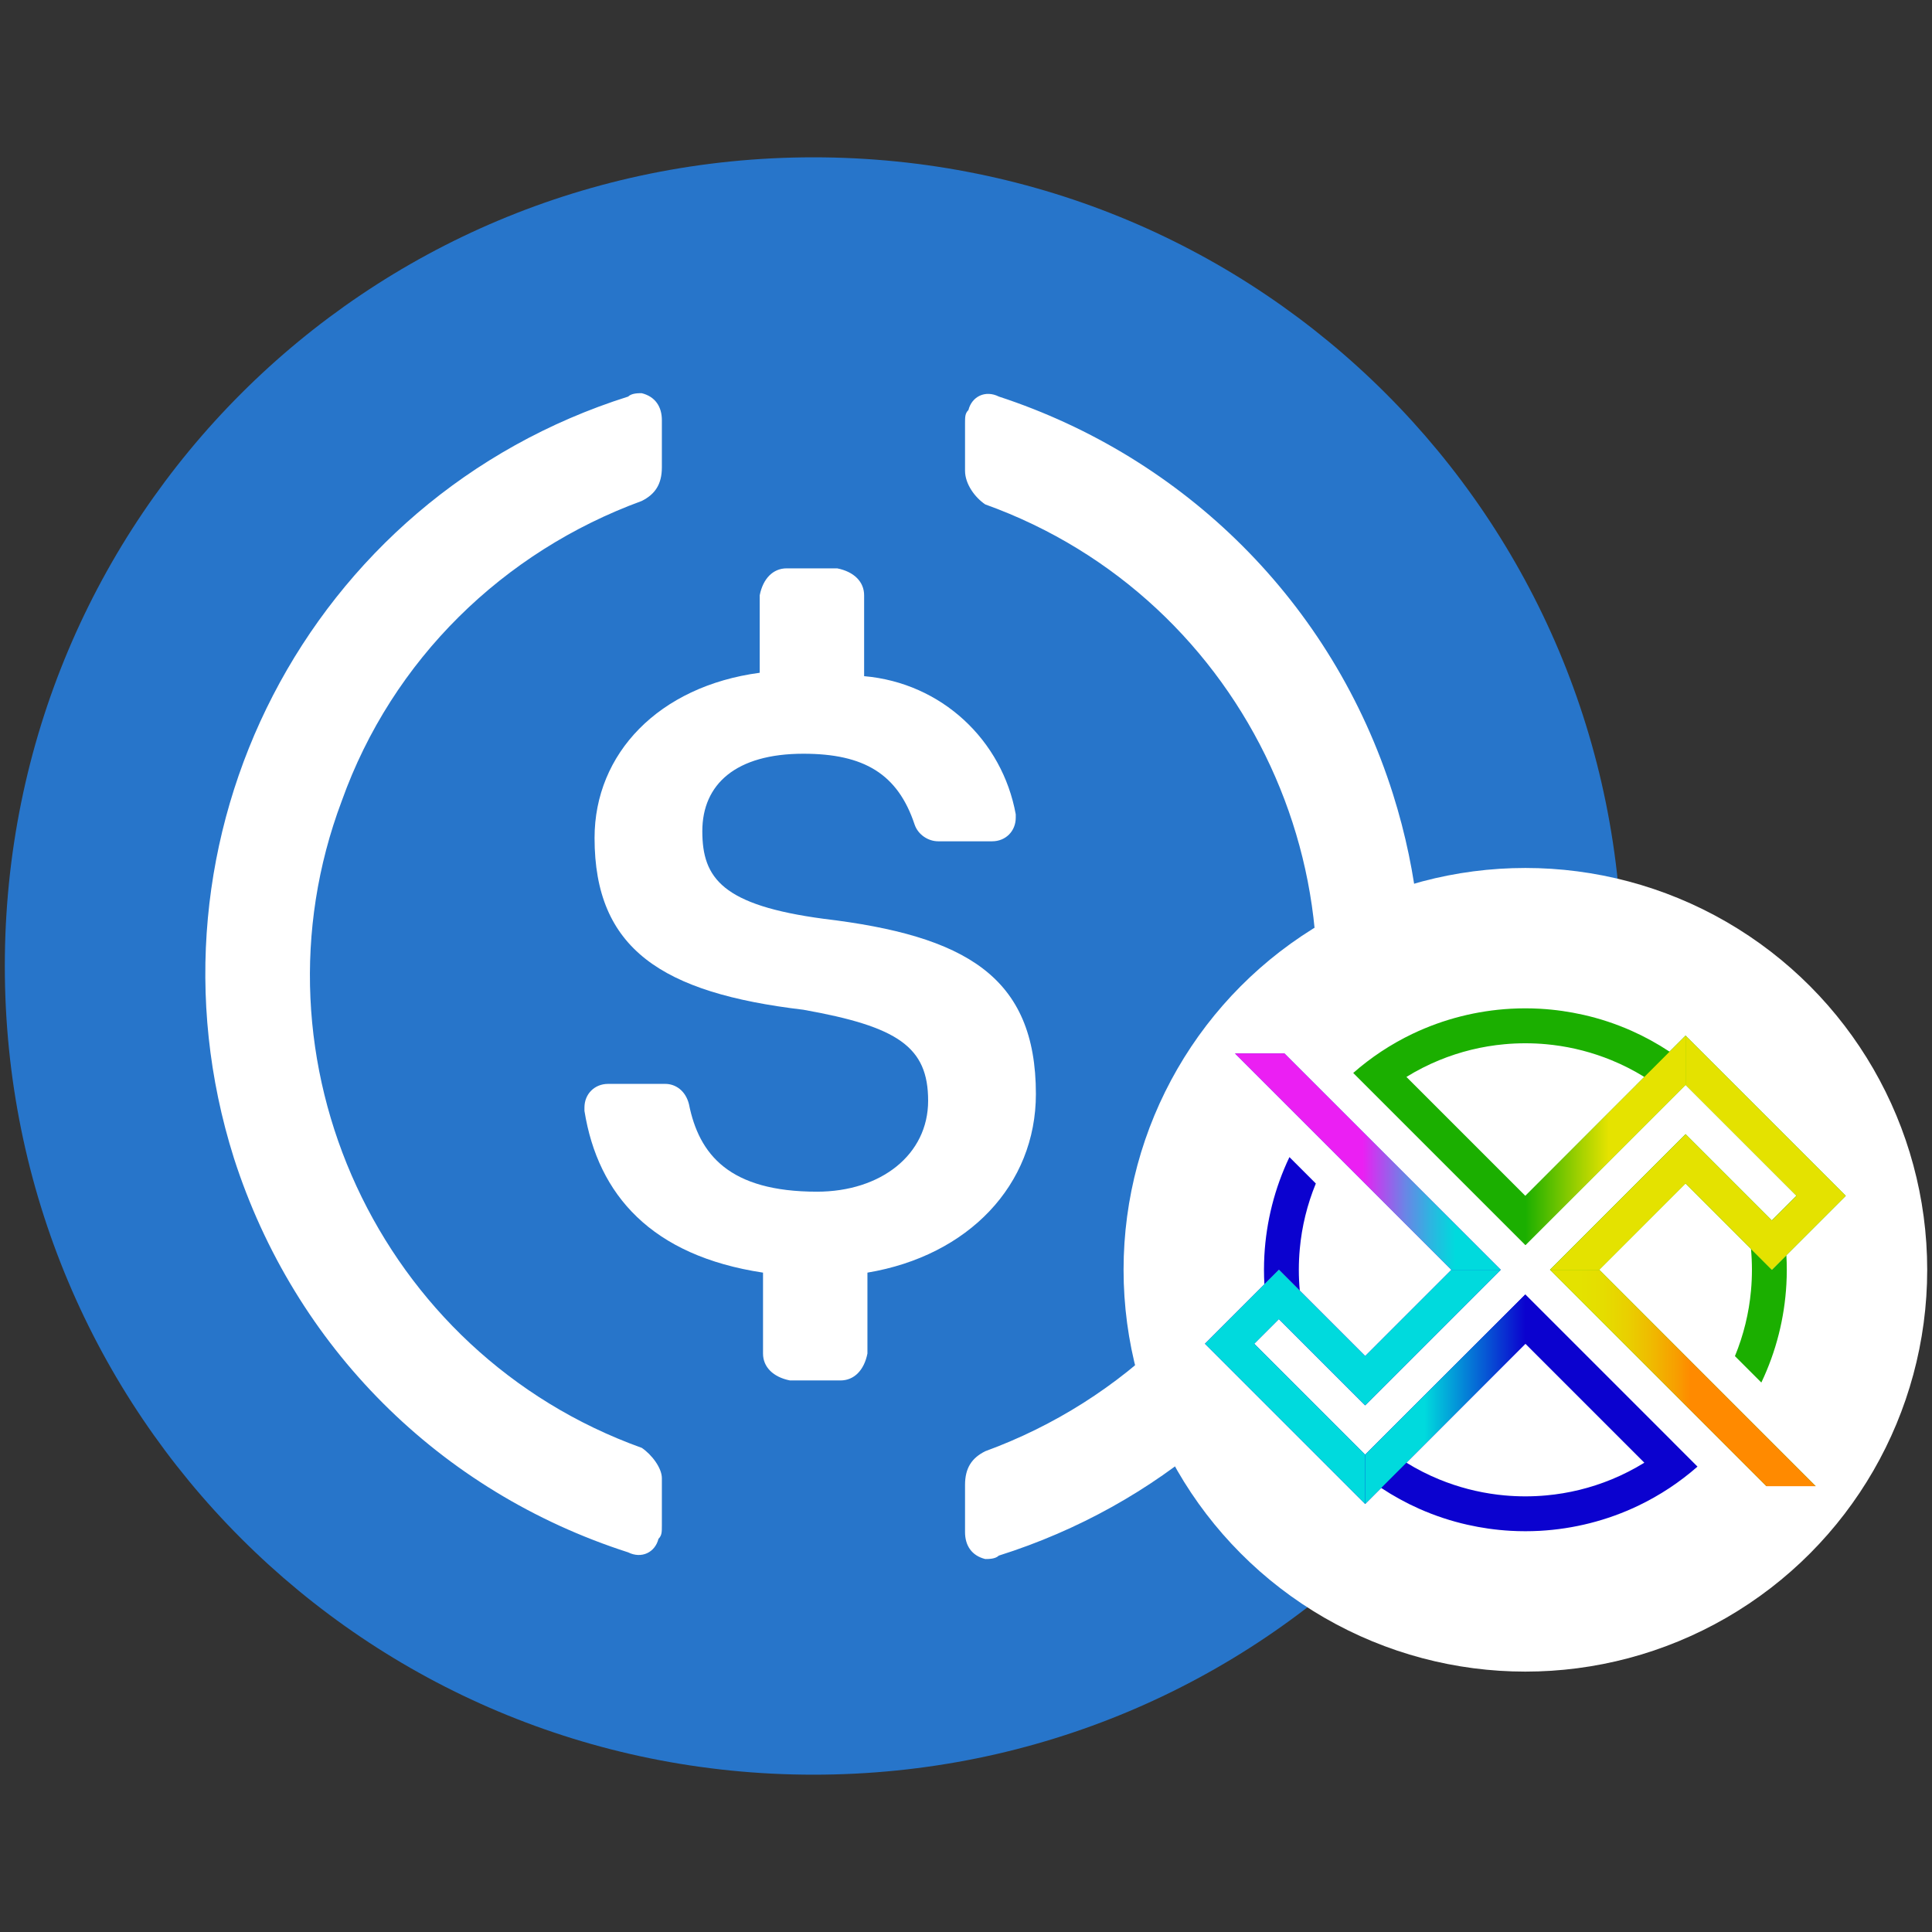 <?xml version="1.0" encoding="UTF-8"?>
<svg id="Layer_1" xmlns="http://www.w3.org/2000/svg" version="1.1" xmlns:xlink="http://www.w3.org/1999/xlink" viewBox="0 0 1080 1080">
  <rect x="0" y="0" width="1080" height="1080" fill="#333333" stroke="none"/>
  <!-- Generator: Adobe Illustrator 29.3.1, SVG Export Plug-In . SVG Version: 2.1.0 Build 151)  -->
  <defs>
    <style>
      .st0 {
        fill: url(#linear-gradient2);
      }

      .st1 {
        fill: #1baf00;
      }

      .st2 {
        fill: #fff;
      }

      .st3 {
        fill: url(#linear-gradient1);
      }

      .st4 {
        fill: none;
      }

      .st5 {
        fill: #00dadd;
      }

      .st6 {
        fill: #e4e200;
      }

      .st7 {
        fill: url(#linear-gradient3);
      }

      .st8 {
        fill: #2775ca;
      }

      .st9 {
        fill: #0b02cf;
      }

      .st10 {
        fill: url(#linear-gradient);
      }
    </style>
    <linearGradient id="linear-gradient" x1="852.7" y1="444.51" x2="942.24" y2="444.51" gradientTransform="translate(0 1082) scale(1 -1)" gradientUnits="userSpaceOnUse">
      <stop offset="0" stop-color="#1baf00"/>
      <stop offset=".36" stop-color="#aad300"/>
      <stop offset=".52" stop-color="#e5e300"/>
    </linearGradient>
    <linearGradient id="linear-gradient1" x1="866.47" y1="311.69" x2="1015" y2="311.69" gradientTransform="translate(0 1082) scale(1 -1)" gradientUnits="userSpaceOnUse">
      <stop offset=".11" stop-color="#e4e200"/>
      <stop offset=".2" stop-color="#e5dd00"/>
      <stop offset=".29" stop-color="#e9d000"/>
      <stop offset=".38" stop-color="#efbb00"/>
      <stop offset=".48" stop-color="#f89d00"/>
      <stop offset=".53" stop-color="#ff8a00"/>
    </linearGradient>
    <linearGradient id="linear-gradient2" x1="838.92" y1="432.66" x2="690.4" y2="432.66" gradientTransform="translate(0 1082) scale(1 -1)" gradientUnits="userSpaceOnUse">
      <stop offset=".17" stop-color="#00dadd"/>
      <stop offset=".2" stop-color="#0dcfde"/>
      <stop offset=".27" stop-color="#31b2e1"/>
      <stop offset=".36" stop-color="#6a85e6"/>
      <stop offset=".46" stop-color="#b946ee"/>
      <stop offset=".52" stop-color="#eb1ff3"/>
    </linearGradient>
    <linearGradient id="linear-gradient3" x1="852.7" y1="299.84" x2="763.14" y2="299.84" gradientTransform="translate(0 1082) scale(1 -1)" gradientUnits="userSpaceOnUse">
      <stop offset="0" stop-color="#0b02cf"/>
      <stop offset=".63" stop-color="#00dadd"/>
    </linearGradient>
  </defs>
  <g>
    <path class="st8" d="M454.75,992.06c250.53,0,452.06-201.53,452.06-452.06S705.28,87.94,454.75,87.94,2.69,289.47,2.69,540s201.53,452.06,452.06,452.06h0Z"/>
    <path class="st2" d="M579.07,611.57c0-65.91-39.55-88.51-118.66-97.96-56.51-7.55-67.81-22.6-67.81-48.96s18.85-43.31,56.51-43.31c33.91,0,52.75,11.3,62.15,39.55,1.9,5.65,7.55,9.4,13.2,9.4h30.15c7.55,0,13.2-5.66,13.2-13.2v-1.9c-7.55-41.45-41.45-73.46-84.76-77.21v-45.21c0-7.55-5.66-13.2-15.06-15.06h-28.25c-7.55,0-13.2,5.65-15.06,15.06v43.31c-56.51,7.55-92.32,45.21-92.32,92.32,0,62.15,37.66,86.66,116.76,96.06,52.75,9.4,69.71,20.7,69.71,50.85s-26.36,50.85-62.15,50.85c-48.96,0-65.91-20.7-71.56-48.96-1.9-7.55-7.55-11.3-13.2-11.3h-32.01c-7.55,0-13.2,5.66-13.2,13.2v1.9c7.55,47.11,37.66,81.01,99.82,90.41v45.21c0,7.55,5.66,13.2,15.06,15.06h28.25c7.55,0,13.2-5.65,15.06-15.06v-45.21c56.46-9.45,94.17-49.01,94.17-99.86h0v.02Z"/>
    <path class="st2" d="M358.69,809.34c-146.92-52.75-222.28-216.62-167.63-361.65,28.25-79.11,90.41-139.37,167.63-167.63,7.55-3.76,11.3-9.4,11.3-18.85v-26.36c0-7.55-3.76-13.2-11.3-15.06-1.9,0-5.65,0-7.55,1.9-178.93,56.51-276.89,246.74-220.38,425.7,33.91,105.46,114.92,186.48,220.38,220.38,7.55,3.76,15.06,0,16.95-7.55,1.9-1.9,1.9-3.76,1.9-7.55v-26.36c0-5.7-5.65-13.2-11.3-17h0ZM558.32,221.66c-7.55-3.76-15.06,0-16.96,7.55-1.9,1.9-1.9,3.76-1.9,7.55v26.36c0,7.55,5.66,15.06,11.3,18.85,146.92,52.75,222.28,216.62,167.63,361.65-28.25,79.11-90.41,139.37-167.63,167.63-7.55,3.76-11.3,9.4-11.3,18.85v26.35c0,7.55,3.76,13.2,11.3,15.06,1.9,0,5.66,0,7.55-1.9,178.93-56.51,276.89-246.74,220.38-425.7-33.91-107.32-116.76-188.33-220.38-222.24h.01Z"/>
  </g>
  <g>
    <circle class="st2" cx="852.7" cy="709.82" r="224.62"/>
    <g>
      <path class="st9" d="M726.59,698.17c-.71,7.76-.71,15.57,0,23.33l-11.66-11.66-8.13,8.13c-.3-5.42-.3-10.85,0-16.26,1.05-18.83,5.71-37.5,14-54.88l14.76,14.76c-4.84,11.76-7.84,24.1-8.97,36.58h0Z"/>
      <path class="st1" d="M942.24,661.6l34.44,34.44,2.11,2.11,11.66,11.66,13.78-13.78,13.78-13.78,13.78-13.78-89.56-89.56-8.96,8.96c-6.85-4.53-13.97-8.43-21.32-11.69-8.74-3.87-17.77-6.85-26.96-8.91-3.87-.87-7.75-1.58-11.66-2.14-4.16-.59-8.34-1-12.53-1.24-5.42-.3-10.85-.3-16.26,0-18.83,1.05-37.5,5.71-54.88,14-6.04,2.88-11.91,6.21-17.59,9.96-5.4,3.59-10.63,7.56-15.61,11.94l13.81,13.81,20.41,20.41,61.99,61.99,13.78-13.78,13.78-13.78,48.23-48.23,6.63-6.63,7.16-7.16,44.06,44.06,17.93,17.93-9.02,9.02-4.77,4.77-20.6-20.6-13.84-13.84-13.78-13.78-48.23,48.23-13.78,13.78-13.78,13.78,13.78,13.78,34.44,34.44,13.78,13.78,34.22,34.22.22.22,24.53,24.53h27.55l-38.31-38.31-2.07-2.07-14.11-14.11-18.27-18.27-13.78-13.78-34.44-34.44,48.23-48.23v.06ZM914.69,606.5l-13.78,13.78-34.44,34.44-13.78,13.78-66.49-66.49c5.87-3.63,11.98-6.73,18.24-9.31,11.76-4.84,24.1-7.84,36.58-8.97,7.76-.71,15.57-.71,23.33,0,1.27.12,2.55.25,3.82.41,11.14,1.36,22.14,4.21,32.67,8.53,6.3,2.58,12.44,5.7,18.33,9.34l-4.5,4.5h.03Z"/>
      <path class="st9" d="M935.1,806.01l-20.41-20.41-13.78-13.78-48.23-48.23-13.78,13.78-13.78,13.78-34.44,34.44-13.78,13.78-6.63,6.63-7.16,7.16-13.78-13.78-13.78-13.78-16.51-16.51-17.93-17.93,9.02-9.02,4.77-4.77,48.23,48.23,13.78-13.78,34.44-34.44,13.78-13.78,13.78-13.78-120.96-120.96h-27.55l40.36,40.36,14.11,14.11,18.27,18.27,48.23,48.23-13.78,13.78-34.44,34.44-48.23-48.23-8.13,8.13-5.65,5.65-13.78,13.78-13.78,13.78,13.78,13.78,34.44,34.44,13.78,13.78,13.78,13.78,13.78,13.78,8.96-8.96c6.85,4.53,13.97,8.43,21.32,11.69,8.74,3.87,17.77,6.85,26.96,8.91,3.87.87,7.75,1.58,11.66,2.14,4.16.59,8.34,1,12.53,1.24,5.42.3,10.85.3,16.26,0,18.83-1.05,37.5-5.71,54.88-14,6.04-2.88,11.91-6.21,17.59-9.96,5.4-3.59,10.63-7.56,15.61-11.94l-13.81-13.81v-.03ZM900.94,826.97c-11.76,4.84-24.1,7.84-36.58,8.97-7.76.71-15.57.71-23.33,0-1.27-.12-2.55-.25-3.82-.41-11.14-1.36-22.14-4.21-32.67-8.53-6.3-2.58-12.44-5.7-18.33-9.34l66.49-66.49,66.49,66.49c-5.87,3.63-11.98,6.73-18.24,9.31h-.01Z"/>
      <path class="st1" d="M998.6,717.96c-1.05,18.83-5.71,37.5-14,54.88l-14.76-14.76c4.84-11.76,7.84-24.1,8.97-36.58.71-7.76.71-15.57,0-23.33l11.66,11.66,8.13-8.13c.3,5.42.3,10.85,0,16.26h0Z"/>
      <polygon class="st10" points="852.7 668.49 942.24 578.95 942.24 606.5 852.7 696.04 852.7 668.49"/>
      <polygon class="st3" points="894.03 709.82 866.47 709.82 987.44 830.8 1015 830.8 894.03 709.82"/>
      <polygon class="st0" points="690.4 588.86 717.95 588.86 838.92 709.82 811.36 709.82 690.4 588.86"/>
      <polygon class="st7" points="763.14 840.72 763.14 813.15 852.7 723.61 852.7 751.16 763.14 840.72"/>
      <polygon class="st5" points="838.92 709.82 811.36 709.82 763.14 758.05 714.91 709.82 673.59 751.16 763.14 840.72 763.14 813.15 701.14 751.16 714.91 737.38 763.14 785.6 838.92 709.82"/>
      <polygon class="st6" points="942.24 578.95 942.24 606.5 1004.25 668.49 990.47 682.27 942.24 634.05 866.47 709.82 894.03 709.82 942.24 661.6 990.47 709.82 1031.8 668.49 942.24 578.95"/>
      <path class="st4" d="M726.59,698.17c-.71,7.76-.71,15.57,0,23.33l-11.66-11.66-8.13,8.13c-.3-5.42-.3-10.85,0-16.26,1.05-18.83,5.71-37.5,14-54.88l14.76,14.76c-4.84,11.76-7.84,24.1-8.97,36.58h0Z"/>
      <path class="st4" d="M935.1,806.01l-20.41-20.41-13.78-13.78-48.23-48.23-13.78,13.78-13.78,13.78-34.44,34.44-13.78,13.78-6.63,6.63-7.16,7.16-13.78-13.78-13.78-13.78-16.51-16.51-17.93-17.93,9.02-9.02,4.77-4.77,48.23,48.23,13.78-13.78,34.44-34.44,13.78-13.78,13.78-13.78-120.96-120.96h-27.55l40.36,40.36,14.11,14.11,18.27,18.27,48.23,48.23-13.78,13.78-34.44,34.44-48.23-48.23-8.13,8.13-5.65,5.65-13.78,13.78-13.78,13.78,13.78,13.78,34.44,34.44,13.78,13.78,13.78,13.78,13.78,13.78,8.96-8.96c6.85,4.53,13.97,8.43,21.32,11.69,8.74,3.87,17.77,6.85,26.96,8.91,3.87.87,7.75,1.58,11.66,2.14,4.16.59,8.34,1,12.53,1.24,5.42.3,10.85.3,16.26,0,18.83-1.05,37.5-5.71,54.88-14,6.04-2.88,11.91-6.21,17.59-9.96,5.4-3.59,10.63-7.56,15.61-11.94l-13.81-13.81v-.03ZM900.94,826.97c-11.76,4.84-24.1,7.84-36.58,8.97-7.76.71-15.57.71-23.33,0-1.27-.12-2.55-.25-3.82-.41-11.14-1.36-22.14-4.21-32.67-8.53-6.3-2.58-12.44-5.7-18.33-9.34l66.49-66.49,66.49,66.49c-5.87,3.63-11.98,6.73-18.24,9.31h-.01Z"/>
      <path class="st4" d="M998.6,717.96c-1.05,18.83-5.71,37.5-14,54.88l-14.76-14.76c4.84-11.76,7.84-24.1,8.97-36.58.71-7.76.71-15.57,0-23.33l11.66,11.66,8.13-8.13c.3,5.42.3,10.85,0,16.26h0Z"/>
      <path class="st4" d="M942.24,661.6l34.44,34.44,2.11,2.11,11.66,11.66,13.78-13.78,13.78-13.78,13.78-13.78-89.56-89.56-8.96,8.96c-6.85-4.53-13.97-8.43-21.32-11.69-8.74-3.87-17.77-6.85-26.96-8.91-3.87-.87-7.75-1.58-11.66-2.14-4.16-.59-8.34-1-12.53-1.24-5.42-.3-10.85-.3-16.26,0-18.83,1.05-37.5,5.71-54.88,14-6.04,2.88-11.91,6.21-17.59,9.96-5.4,3.59-10.63,7.56-15.61,11.94l13.81,13.81,20.41,20.41,61.99,61.99,13.78-13.78,13.78-13.78,48.23-48.23,6.63-6.63,7.16-7.16,44.06,44.06,17.93,17.93-9.02,9.02-4.77,4.77-20.6-20.6-13.84-13.84-13.78-13.78-48.23,48.23-13.78,13.78-13.78,13.78,13.78,13.78,34.44,34.44,13.78,13.78,34.22,34.22.22.22,24.53,24.53h27.55l-38.31-38.31-2.07-2.07-14.11-14.11-18.27-18.27-13.78-13.78-34.44-34.44,48.23-48.23v.06ZM914.69,606.5l-13.78,13.78-34.44,34.44-13.78,13.78-66.49-66.49c5.87-3.63,11.98-6.73,18.24-9.31,11.76-4.84,24.1-7.84,36.58-8.97,7.76-.71,15.57-.71,23.33,0,1.27.12,2.55.25,3.82.41,11.14,1.36,22.14,4.21,32.67,8.53,6.3,2.58,12.44,5.7,18.33,9.34l-4.5,4.5h.03Z"/>
    </g>
  </g>
</svg>